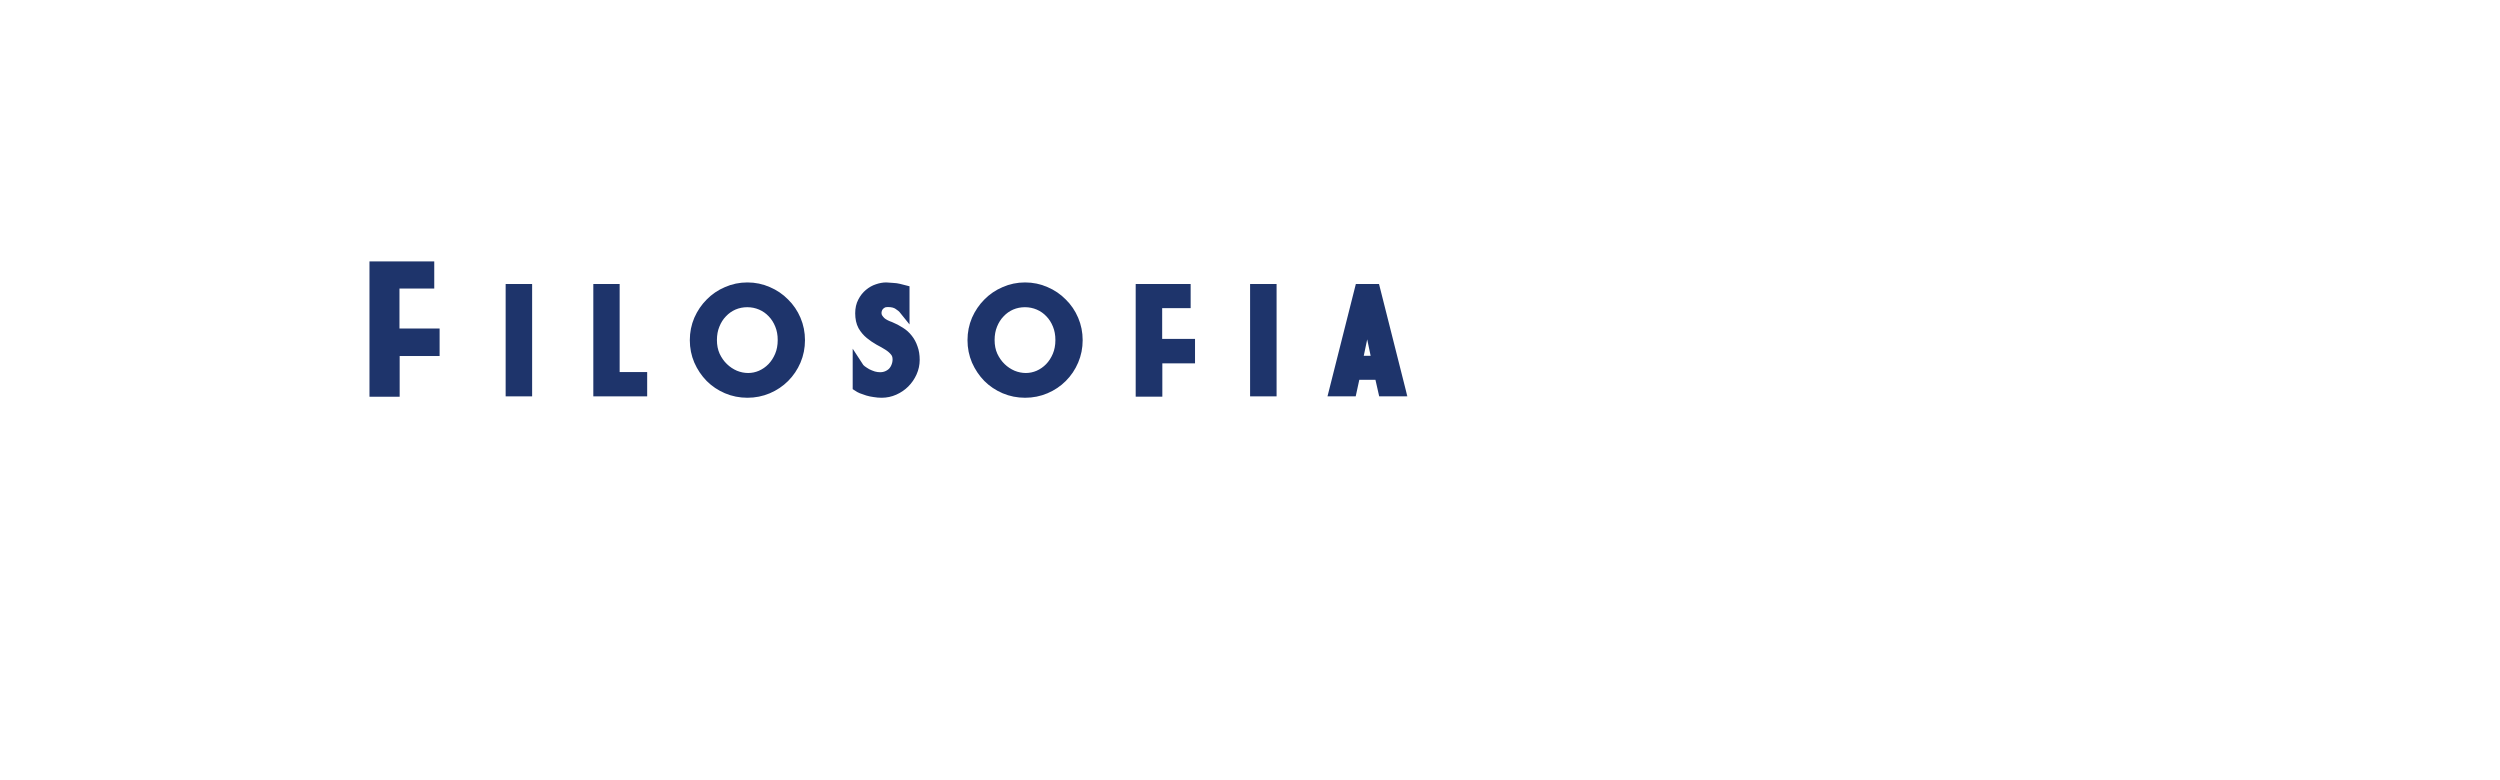 <svg width="234" height="73" viewBox="0 0 234 73" fill="none" xmlns="http://www.w3.org/2000/svg">
<g filter="url(#filter0_d_920_211)">
<path d="M103.689 0C103.855 0 104.021 0 104.187 0C102.544 0.819 100.871 0.622 99.208 0.74C95.908 0.975 92.53 1.704 89.126 2.098C78.891 3.283 69.811 4.768 60.001 6.664C57.892 7.071 55.893 7.747 53.902 7.898C53.365 7.938 52.713 7.833 52.16 7.898C49.718 8.183 47.401 9.919 44.816 9.995C54.222 8.533 63.625 6.239 73.444 4.689C85.496 2.786 97.985 1.819 111.281 0.74C116.826 0.291 123.506 2.136 129.827 1.851C133.319 1.694 136.946 2.179 140.531 2.345C155.992 3.058 171.17 4.587 185.712 6.417C187.587 6.653 188.954 7.583 190.566 8.021C191.549 8.288 192.659 8.178 193.678 8.268C196.997 8.561 200.393 9.773 203.884 10.119C213.583 11.08 223.288 12.809 231.764 14.931C232.213 14.881 231.935 15.157 231.64 15.055C228.79 14.183 225.844 13.967 222.803 13.574C215.479 12.628 208.413 10.573 200.648 10.489C204.712 11.025 208.546 11.79 212.597 12.34C209.382 12.422 206.006 11.698 202.515 11.229C198.296 10.663 194.214 10.458 189.57 10.119C192.359 10.933 195.6 11.298 198.532 11.97C196.688 12.316 194.821 11.618 192.931 11.6C194.187 12.206 196.446 11.816 197.661 12.463C197.425 13.053 196.73 13.186 196.416 13.697C197.376 13.651 198.208 13.731 198.905 13.944C199.4 14.064 198.956 13.255 199.403 13.327C200.182 13.419 200.675 13.794 201.395 13.944C200.443 15.484 198.056 14.29 196.416 14.561C196.78 15.023 197.76 14.874 198.407 15.055C196.783 16.703 193.23 15.106 190.566 15.178C190.369 15.436 190.16 15.681 190.068 16.042C190.908 15.94 191.824 15.562 192.558 16.042C192.775 16.479 192.475 16.346 192.433 16.782C192.765 16.782 193.097 16.782 193.429 16.782C192.403 18.193 189.714 17.953 188.575 19.25C187.221 19.185 186.616 19.175 185.836 19.744C185.235 18.924 184.407 19.589 183.347 19.621C183.051 19.657 183.573 19.868 183.596 19.991C183.186 20.777 182.121 20.915 180.982 20.978C186.393 21.536 191.432 22.464 196.292 23.57C190.404 23.22 180.758 21.791 173.763 23.076C175.464 24.392 178.295 24.588 180.982 24.927C180.253 24.293 179.123 24.055 177.995 23.816C181.477 23.402 185.781 25.119 189.321 24.804C191.79 25.934 195.374 25.96 198.532 26.408C196.038 26.942 193.614 25.745 191.188 25.667C190.379 25.641 189.52 25.849 188.699 25.791C186.121 25.608 183.826 25.646 181.107 25.297C184.812 26.025 188.702 26.57 192.558 27.148C191.771 28.089 191.009 28.141 189.446 28.259C188.246 28.349 187.121 28.964 185.712 28.876C185.104 28.838 184.65 28.387 183.969 28.752C183.815 28.954 184.758 29.116 184.592 29.74C183.29 29.724 182.301 30.019 181.978 30.974C182.687 30.8 182.974 31.304 183.472 31.22C183.992 31.168 183.414 31.59 183.347 31.714C183.684 32.04 183.99 31.288 184.592 31.467C184.597 31.843 184.329 31.947 184.218 32.208C185.076 31.659 186.679 31.85 187.454 31.22C188.242 32.029 189.075 31.792 190.442 31.837C193.47 31.938 195.845 33.723 198.407 34.429C198.309 35.072 196.749 34.266 196.665 34.922C196.262 35.311 196.989 35.015 197.038 35.293C196.898 35.966 197.243 36.159 197.536 36.403C196.579 38.216 194.367 38.483 191.811 37.884C201.551 39.539 211.193 41.292 220.313 43.56C214.136 42.909 207.325 40.083 200.772 40.599C203.547 41.139 206.389 41.611 208.987 42.327C195.611 40.616 182.117 37.952 166.793 37.761C167.331 38.545 168.9 39.373 169.905 40.105C159.985 39.246 149.712 37.667 138.913 37.267C146.434 39.271 155.791 39.455 164.428 40.352C163.9 41.157 162.177 40.894 161.317 40.846C157.335 40.621 152.777 39.971 148.994 39.612C148.631 39.581 148.565 39.844 148.372 39.982C147.137 39.644 145.758 39.447 144.14 39.488C147.681 39.968 150.698 40.967 154.844 40.846C154.829 41.118 154.316 40.898 154.098 40.969C157.997 41.71 162.006 42.342 165.922 43.067C161.586 43.193 156.05 41.346 151.11 40.969C150.278 40.905 149.348 41.08 148.497 40.846C148.097 40.737 148.326 41.252 147.999 41.216C145.794 41.263 144.247 40.658 142.024 40.722C145.516 41.744 149.56 42.218 152.977 43.314C152.528 44.285 150.871 42.757 150.239 43.56C149.953 43.859 150.568 43.96 150.861 44.054C150.198 44.887 148.379 43.389 148.123 44.548C146.729 44.367 145.396 44.126 143.891 44.054C144.151 44.234 144.44 44.461 144.016 44.671C144.06 44.997 144.315 45.115 144.763 45.041C144.462 45.525 144.072 45.92 144.016 46.645C142.771 46.645 141.526 46.645 140.282 46.645C142.796 47.361 145.838 47.554 148.621 48.003C145.364 48.457 142.376 47.12 139.286 47.386C139.117 47.424 139.183 47.695 139.162 47.88C137.44 47.612 135.675 47.388 133.81 47.263C135.45 47.692 137.452 47.764 139.162 48.126C133.05 47.723 126.097 46.442 119.123 46.892C119.728 47.822 121.078 47.856 122.11 48.126C125.125 48.917 128.86 49.705 132.191 50.347C124.315 51.249 117.282 49.194 109.165 49.607C102.909 49.925 96.717 50.773 90.744 51.705C84.993 52.603 79.688 54.168 74.315 55.777C68.734 57.448 62.932 57.949 57.761 59.726C52.584 61.505 48.496 63.979 44.567 66.883C40.839 67.054 38.63 68.73 34.983 68.981C34.859 68.981 34.735 68.981 34.61 68.981C37.209 67.856 40.013 66.934 42.576 65.773C40.981 65.713 39.672 67.006 37.722 67.007C38.636 66.433 40.004 66.307 40.709 65.526C39.679 65.752 38.246 66.216 37.099 66.513C36.967 66.547 36.054 66.949 36.477 66.636C37.893 66.066 39.433 65.618 40.709 64.909C39.261 64.749 37.662 65.507 36.228 65.773C37.082 65.22 38.114 64.845 39.091 64.415C37.491 64.228 35.658 64.877 33.739 64.785C34.193 64.413 34.833 64.225 35.357 63.922C35.326 63.766 35.109 63.797 35.108 63.922C35.221 63.546 36.054 63.307 36.602 63.058C37.252 62.762 37.88 62.531 38.344 62.194C36.701 61.758 34.978 63.158 33.241 63.428C33.625 63.033 32.949 62.993 32.992 62.564C33.934 62.14 35.044 61.884 36.228 61.7C34.864 60.76 33.232 62.426 31.374 62.194C33.421 60.48 36.247 59.539 38.593 58.122C37.308 58.37 36.482 59.073 35.108 59.232C35.483 58.617 36.186 58.327 36.975 58.122C36.156 58.052 35.083 58.795 34.112 58.986C34.199 58.66 34.679 58.725 34.735 58.369C34.145 58.319 33.878 58.589 33.241 58.492C35.811 57.255 39.036 56.669 41.58 55.407C37.601 55.781 34.276 57.873 29.756 58.122C32.169 56.812 35.771 56.681 38.095 55.284C37.298 55.112 36.187 55.694 35.232 55.777C35.827 55.42 36.25 54.894 36.975 54.667C36.184 54.665 34.739 55.081 33.614 55.16C33.335 54.831 32.967 54.72 32.494 55.037C32.481 54.118 34.024 53.675 34.983 53.309C31.598 53.737 28.46 55.479 24.653 55.901C28.081 54.569 31.402 53.131 34.486 51.458C32.139 52.052 29.325 52.182 27.142 52.939C27.179 52.687 27.479 52.697 27.515 52.445C23.857 54.017 19.781 54.73 15.442 55.407C18.814 54.06 22.587 53.112 25.898 51.705C25.882 51.432 25.369 51.653 25.151 51.581C25.579 51.183 26.319 51.095 26.644 50.594C24.209 51.142 22.433 52.343 19.674 52.569C21.895 50.821 25.991 50.934 27.765 48.743C28.254 48.653 28.667 48.486 29.134 48.373C28.712 48.125 27.56 48.864 27.142 48.62C27.659 47.603 30.608 47.949 31.25 46.645C31.157 46.367 30.551 46.597 30.254 46.522C29.817 46.556 30.566 46.982 30.129 47.016C29.06 46.937 27.682 47.413 26.52 47.633C25.829 47.413 25.627 46.708 24.528 46.892C24.301 46.606 24.875 46.367 24.528 45.905C23.604 46.058 22.797 46.327 21.915 46.522C21.811 46.101 21.94 45.938 21.168 46.029C20.833 45.698 21.326 45.559 21.417 45.288C20.704 45.404 20.122 45.65 19.425 45.782C19.959 45.282 20.756 45.044 21.417 44.671C21.324 44.393 20.719 44.623 20.421 44.548C21.034 43.058 24.004 43.905 24.653 42.45C20.899 43.664 17.397 45.129 13.7 46.399C14.347 45.766 15.604 45.737 16.189 45.041C14.675 44.778 14.157 46.614 13.078 45.658C13.747 43.895 16.899 44.593 18.305 43.56C18.154 43.382 17.808 43.395 17.807 43.067C15.327 43.652 12.726 44.116 10.339 44.794C11.369 43.306 14.233 42.568 16.189 41.586C16.027 41.315 15.516 41.732 15.193 41.709C17.021 39.902 20.575 39.805 22.288 37.884C19.622 38.614 17.635 40.017 14.944 40.722C16.294 39.057 18.697 38.437 20.794 37.514C18.864 37.699 17.084 39.1 14.82 39.365C15.329 39.047 15.824 38.715 16.438 38.501C15.192 38.048 14.241 38.954 12.953 38.871C17.208 36.796 22.488 35.738 26.769 33.688C22.873 34.186 19.032 35.808 14.944 36.527C13.775 36.736 12.774 37.771 11.584 37.884C11.177 37.923 10.747 37.645 10.339 37.637C9.48 37.621 8.757 38.153 7.85 38.131C12.009 36.166 17.495 35.518 21.541 33.442C19.877 33.232 18.292 34.169 16.687 34.429C17.12 34.077 17.744 33.913 18.305 33.688C18.091 33.287 17.358 34.05 17.185 33.688C17.521 32.829 18.735 32.84 19.55 32.454C17.927 32.45 16.114 33.326 13.949 33.195C13.44 33.232 13.97 33.024 13.824 32.701C13.214 32.672 12.882 32.919 12.206 32.825C13.398 31.003 16.183 30.762 18.056 29.616C14.296 30.084 10.741 31.824 7.103 32.825C7.117 32.592 7.515 32.739 7.477 32.454C7.323 32.08 7.048 32.588 6.73 32.454C6.799 32.277 6.924 32.153 7.103 32.084C6.825 31.937 5.853 32.157 5.485 32.331C8.187 30.28 13.088 29.339 16.314 27.395C15.193 27.354 13.617 27.929 12.455 28.259C12.013 28.451 12.38 27.84 12.082 27.889C9.32 28.25 6.66 29.082 3.991 29.863C3.91 29.365 4.677 28.87 5.236 28.506C6.954 27.386 9.513 26.453 11.335 25.421C8.8 25.828 6.156 27.197 3.494 27.889C4.358 27.059 5.975 26.976 6.605 25.914C5.038 26.334 4.076 27.355 2 27.272C2 27.23 2 27.189 2 27.148C4.768 23.352 10.453 22.448 14.447 19.867C12.267 19.97 9.987 21.04 7.974 21.718C7.682 21.717 8.02 21.382 8.223 21.472C7.69 21.357 6.597 21.75 5.983 21.965C6.616 20.927 7.957 20.559 9.717 20.238C12.675 19.698 15.525 18.281 18.554 17.399C21.554 16.526 24.417 15.218 27.515 14.808C26.472 15.542 24.745 15.599 23.782 16.412C26.044 16.512 28.498 15.516 31.001 14.808C34.263 13.885 37.552 13.079 40.087 11.723C40.355 11.539 39.95 11.375 40.336 11.229C41.581 11.107 42.432 10.593 43.696 10.489C41.681 10.384 39.484 11.166 37.473 11.476C36.896 11.582 37.342 11.282 37.099 11.229C27.665 14.133 18.384 17.123 9.095 19.621C9.278 19.571 7.724 19.993 8.472 19.621C10.386 18.669 11.919 18.517 14.198 17.77C17.922 16.548 22.031 15.227 25.773 14.191C25.719 13.915 25.16 14.141 24.902 14.068C31.457 11.888 37.949 9.645 45.314 8.268C45.133 8.582 44.559 8.507 44.443 8.885C63.816 5.551 82.728 1.759 103.689 0Z" fill="white"/>
</g>
<mask id="path-2-outside-1_920_211" maskUnits="userSpaceOnUse" x="34.083" y="23.968" width="98" height="14" fill="black">
<rect fill="white" x="34.083" y="23.968" width="98" height="14"/>
<path d="M35.083 24.968H40.146V26.507H36.89V31.249H40.647V32.823H36.908V36.634H35.083V24.968Z"/>
<path d="M47.829 27.083H49.307V36.599H47.829V27.083Z"/>
<path d="M57.499 35.325H60.075V36.599H56.035V27.083H57.499V35.325Z"/>
<path d="M74.846 31.841C74.846 32.514 74.719 33.148 74.466 33.744C74.212 34.339 73.86 34.861 73.412 35.31C72.972 35.749 72.455 36.096 71.86 36.35C71.264 36.603 70.63 36.73 69.957 36.73C69.283 36.73 68.649 36.603 68.053 36.35C67.458 36.096 66.941 35.749 66.502 35.31C66.062 34.861 65.711 34.339 65.448 33.744C65.194 33.148 65.067 32.514 65.067 31.841C65.067 31.167 65.194 30.533 65.448 29.938C65.711 29.342 66.062 28.825 66.502 28.386C66.941 27.937 67.458 27.585 68.053 27.332C68.649 27.068 69.283 26.936 69.957 26.936C70.63 26.936 71.264 27.068 71.86 27.332C72.455 27.585 72.972 27.937 73.412 28.386C73.86 28.825 74.212 29.342 74.466 29.938C74.719 30.533 74.846 31.167 74.846 31.841ZM73.294 31.826C73.294 31.299 73.207 30.821 73.031 30.391C72.855 29.952 72.616 29.576 72.314 29.264C72.011 28.942 71.655 28.693 71.245 28.517C70.835 28.342 70.401 28.254 69.942 28.254C69.483 28.254 69.049 28.342 68.639 28.517C68.239 28.693 67.888 28.942 67.585 29.264C67.282 29.576 67.043 29.952 66.868 30.391C66.692 30.821 66.604 31.299 66.604 31.826C66.604 32.373 66.702 32.865 66.897 33.305C67.102 33.744 67.365 34.12 67.688 34.432C68.01 34.744 68.376 34.988 68.785 35.164C69.195 35.33 69.61 35.413 70.03 35.413C70.44 35.413 70.84 35.33 71.23 35.164C71.63 34.988 71.982 34.744 72.284 34.432C72.587 34.12 72.831 33.744 73.016 33.305C73.202 32.865 73.294 32.373 73.294 31.826Z"/>
<path d="M83.313 30.611C83.645 30.748 83.953 30.909 84.236 31.094C84.519 31.27 84.758 31.484 84.953 31.738C85.148 31.982 85.299 32.265 85.407 32.587C85.524 32.9 85.583 33.266 85.583 33.685C85.583 34.085 85.5 34.471 85.334 34.842C85.168 35.213 84.943 35.54 84.66 35.823C84.387 36.096 84.065 36.315 83.694 36.481C83.323 36.647 82.933 36.73 82.523 36.73C82.299 36.73 82.074 36.711 81.85 36.672C81.625 36.642 81.415 36.599 81.22 36.54C81.025 36.481 80.844 36.418 80.678 36.35C80.522 36.281 80.4 36.218 80.312 36.159V34.344C80.381 34.451 80.488 34.564 80.634 34.681C80.781 34.788 80.947 34.895 81.132 35.003C81.327 35.1 81.532 35.183 81.747 35.252C81.962 35.31 82.172 35.34 82.376 35.34C82.621 35.34 82.845 35.296 83.05 35.208C83.255 35.12 83.431 35.003 83.577 34.856C83.723 34.7 83.836 34.52 83.914 34.315C84.001 34.1 84.045 33.876 84.045 33.641C84.045 33.329 83.958 33.07 83.782 32.865C83.616 32.66 83.401 32.475 83.138 32.309C82.874 32.143 82.591 31.982 82.289 31.826C81.996 31.66 81.718 31.47 81.454 31.255C81.191 31.04 80.971 30.782 80.796 30.479C80.63 30.167 80.547 29.781 80.547 29.323C80.547 28.913 80.625 28.561 80.781 28.269C80.937 27.966 81.132 27.717 81.366 27.522C81.61 27.317 81.869 27.171 82.142 27.083C82.425 26.985 82.694 26.936 82.948 26.936C83.172 26.946 83.382 26.961 83.577 26.98C83.782 26.99 83.963 27.015 84.119 27.054L84.631 27.185V28.942C84.514 28.796 84.333 28.644 84.089 28.488C83.845 28.322 83.513 28.239 83.094 28.239C82.899 28.239 82.733 28.273 82.596 28.342C82.46 28.41 82.347 28.498 82.259 28.605C82.172 28.703 82.108 28.815 82.069 28.942C82.03 29.059 82.01 29.171 82.01 29.279C82.01 29.454 82.05 29.616 82.128 29.762C82.216 29.898 82.318 30.025 82.435 30.142C82.562 30.25 82.704 30.343 82.86 30.421C83.016 30.499 83.167 30.562 83.313 30.611Z"/>
<path d="M100.837 31.841C100.837 32.514 100.71 33.148 100.456 33.744C100.202 34.339 99.851 34.861 99.402 35.31C98.963 35.749 98.446 36.096 97.85 36.35C97.255 36.603 96.621 36.73 95.947 36.73C95.274 36.73 94.639 36.603 94.044 36.35C93.449 36.096 92.932 35.749 92.492 35.31C92.053 34.861 91.702 34.339 91.438 33.744C91.185 33.148 91.058 32.514 91.058 31.841C91.058 31.167 91.185 30.533 91.438 29.938C91.702 29.342 92.053 28.825 92.492 28.386C92.932 27.937 93.449 27.585 94.044 27.332C94.639 27.068 95.274 26.936 95.947 26.936C96.621 26.936 97.255 27.068 97.85 27.332C98.446 27.585 98.963 27.937 99.402 28.386C99.851 28.825 100.202 29.342 100.456 29.938C100.71 30.533 100.837 31.167 100.837 31.841ZM99.285 31.826C99.285 31.299 99.197 30.821 99.022 30.391C98.846 29.952 98.607 29.576 98.304 29.264C98.002 28.942 97.645 28.693 97.236 28.517C96.826 28.342 96.391 28.254 95.933 28.254C95.474 28.254 95.04 28.342 94.63 28.517C94.23 28.693 93.878 28.942 93.576 29.264C93.273 29.576 93.034 29.952 92.858 30.391C92.683 30.821 92.595 31.299 92.595 31.826C92.595 32.373 92.692 32.865 92.888 33.305C93.093 33.744 93.356 34.12 93.678 34.432C94 34.744 94.366 34.988 94.776 35.164C95.186 35.33 95.601 35.413 96.02 35.413C96.43 35.413 96.831 35.33 97.221 35.164C97.621 34.988 97.972 34.744 98.275 34.432C98.578 34.12 98.822 33.744 99.007 33.305C99.192 32.865 99.285 32.373 99.285 31.826Z"/>
<path d="M106.801 27.083H110.944V28.342H108.279V32.221H111.354V33.51H108.294V36.628H106.801V27.083Z"/>
<path d="M117.509 27.083H118.988V36.599H117.509V27.083Z"/>
<path d="M131.088 36.599H129.492L129.141 35.047H126.828L126.491 36.599H124.895L127.296 27.083H128.687L131.088 36.599ZM127.97 29.323L127.033 33.802H128.907L127.97 29.323Z"/>
</mask>
<path d="M35.083 24.968H40.146V26.507H36.89V31.249H40.647V32.823H36.908V36.634H35.083V24.968Z" fill="#1E346B"/>
<path d="M47.829 27.083H49.307V36.599H47.829V27.083Z" fill="#1E346B"/>
<path d="M57.499 35.325H60.075V36.599H56.035V27.083H57.499V35.325Z" fill="#1E346B"/>
<path d="M74.846 31.841C74.846 32.514 74.719 33.148 74.466 33.744C74.212 34.339 73.86 34.861 73.412 35.31C72.972 35.749 72.455 36.096 71.86 36.35C71.264 36.603 70.63 36.73 69.957 36.73C69.283 36.73 68.649 36.603 68.053 36.35C67.458 36.096 66.941 35.749 66.502 35.31C66.062 34.861 65.711 34.339 65.448 33.744C65.194 33.148 65.067 32.514 65.067 31.841C65.067 31.167 65.194 30.533 65.448 29.938C65.711 29.342 66.062 28.825 66.502 28.386C66.941 27.937 67.458 27.585 68.053 27.332C68.649 27.068 69.283 26.936 69.957 26.936C70.63 26.936 71.264 27.068 71.86 27.332C72.455 27.585 72.972 27.937 73.412 28.386C73.86 28.825 74.212 29.342 74.466 29.938C74.719 30.533 74.846 31.167 74.846 31.841ZM73.294 31.826C73.294 31.299 73.207 30.821 73.031 30.391C72.855 29.952 72.616 29.576 72.314 29.264C72.011 28.942 71.655 28.693 71.245 28.517C70.835 28.342 70.401 28.254 69.942 28.254C69.483 28.254 69.049 28.342 68.639 28.517C68.239 28.693 67.888 28.942 67.585 29.264C67.282 29.576 67.043 29.952 66.868 30.391C66.692 30.821 66.604 31.299 66.604 31.826C66.604 32.373 66.702 32.865 66.897 33.305C67.102 33.744 67.365 34.12 67.688 34.432C68.01 34.744 68.376 34.988 68.785 35.164C69.195 35.33 69.61 35.413 70.03 35.413C70.44 35.413 70.84 35.33 71.23 35.164C71.63 34.988 71.982 34.744 72.284 34.432C72.587 34.12 72.831 33.744 73.016 33.305C73.202 32.865 73.294 32.373 73.294 31.826Z" fill="#1E346B"/>
<path d="M83.313 30.611C83.645 30.748 83.953 30.909 84.236 31.094C84.519 31.27 84.758 31.484 84.953 31.738C85.148 31.982 85.299 32.265 85.407 32.587C85.524 32.9 85.583 33.266 85.583 33.685C85.583 34.085 85.5 34.471 85.334 34.842C85.168 35.213 84.943 35.54 84.66 35.823C84.387 36.096 84.065 36.315 83.694 36.481C83.323 36.647 82.933 36.73 82.523 36.73C82.299 36.73 82.074 36.711 81.85 36.672C81.625 36.642 81.415 36.599 81.22 36.54C81.025 36.481 80.844 36.418 80.678 36.35C80.522 36.281 80.4 36.218 80.312 36.159V34.344C80.381 34.451 80.488 34.564 80.634 34.681C80.781 34.788 80.947 34.895 81.132 35.003C81.327 35.1 81.532 35.183 81.747 35.252C81.962 35.31 82.172 35.34 82.376 35.34C82.621 35.34 82.845 35.296 83.05 35.208C83.255 35.12 83.431 35.003 83.577 34.856C83.723 34.7 83.836 34.52 83.914 34.315C84.001 34.1 84.045 33.876 84.045 33.641C84.045 33.329 83.958 33.07 83.782 32.865C83.616 32.66 83.401 32.475 83.138 32.309C82.874 32.143 82.591 31.982 82.289 31.826C81.996 31.66 81.718 31.47 81.454 31.255C81.191 31.04 80.971 30.782 80.796 30.479C80.63 30.167 80.547 29.781 80.547 29.323C80.547 28.913 80.625 28.561 80.781 28.269C80.937 27.966 81.132 27.717 81.366 27.522C81.61 27.317 81.869 27.171 82.142 27.083C82.425 26.985 82.694 26.936 82.948 26.936C83.172 26.946 83.382 26.961 83.577 26.98C83.782 26.99 83.963 27.015 84.119 27.054L84.631 27.185V28.942C84.514 28.796 84.333 28.644 84.089 28.488C83.845 28.322 83.513 28.239 83.094 28.239C82.899 28.239 82.733 28.273 82.596 28.342C82.46 28.41 82.347 28.498 82.259 28.605C82.172 28.703 82.108 28.815 82.069 28.942C82.03 29.059 82.01 29.171 82.01 29.279C82.01 29.454 82.05 29.616 82.128 29.762C82.216 29.898 82.318 30.025 82.435 30.142C82.562 30.25 82.704 30.343 82.86 30.421C83.016 30.499 83.167 30.562 83.313 30.611Z" fill="#1E346B"/>
<path d="M100.837 31.841C100.837 32.514 100.71 33.148 100.456 33.744C100.202 34.339 99.851 34.861 99.402 35.31C98.963 35.749 98.446 36.096 97.85 36.35C97.255 36.603 96.621 36.73 95.947 36.73C95.274 36.73 94.639 36.603 94.044 36.35C93.449 36.096 92.932 35.749 92.492 35.31C92.053 34.861 91.702 34.339 91.438 33.744C91.185 33.148 91.058 32.514 91.058 31.841C91.058 31.167 91.185 30.533 91.438 29.938C91.702 29.342 92.053 28.825 92.492 28.386C92.932 27.937 93.449 27.585 94.044 27.332C94.639 27.068 95.274 26.936 95.947 26.936C96.621 26.936 97.255 27.068 97.85 27.332C98.446 27.585 98.963 27.937 99.402 28.386C99.851 28.825 100.202 29.342 100.456 29.938C100.71 30.533 100.837 31.167 100.837 31.841ZM99.285 31.826C99.285 31.299 99.197 30.821 99.022 30.391C98.846 29.952 98.607 29.576 98.304 29.264C98.002 28.942 97.645 28.693 97.236 28.517C96.826 28.342 96.391 28.254 95.933 28.254C95.474 28.254 95.04 28.342 94.63 28.517C94.23 28.693 93.878 28.942 93.576 29.264C93.273 29.576 93.034 29.952 92.858 30.391C92.683 30.821 92.595 31.299 92.595 31.826C92.595 32.373 92.692 32.865 92.888 33.305C93.093 33.744 93.356 34.12 93.678 34.432C94 34.744 94.366 34.988 94.776 35.164C95.186 35.33 95.601 35.413 96.02 35.413C96.43 35.413 96.831 35.33 97.221 35.164C97.621 34.988 97.972 34.744 98.275 34.432C98.578 34.12 98.822 33.744 99.007 33.305C99.192 32.865 99.285 32.373 99.285 31.826Z" fill="#1E346B"/>
<path d="M106.801 27.083H110.944V28.342H108.279V32.221H111.354V33.51H108.294V36.628H106.801V27.083Z" fill="#1E346B"/>
<path d="M117.509 27.083H118.988V36.599H117.509V27.083Z" fill="#1E346B"/>
<path d="M131.088 36.599H129.492L129.141 35.047H126.828L126.491 36.599H124.895L127.296 27.083H128.687L131.088 36.599ZM127.97 29.323L127.033 33.802H128.907L127.97 29.323Z" fill="#1E346B"/>
<path d="M35.083 24.968H40.146V26.507H36.89V31.249H40.647V32.823H36.908V36.634H35.083V24.968Z" stroke="#1E346B" mask="url(#path-2-outside-1_920_211)"/>
<path d="M47.829 27.083H49.307V36.599H47.829V27.083Z" stroke="#1E346B" mask="url(#path-2-outside-1_920_211)"/>
<path d="M57.499 35.325H60.075V36.599H56.035V27.083H57.499V35.325Z" stroke="#1E346B" mask="url(#path-2-outside-1_920_211)"/>
<path d="M74.846 31.841C74.846 32.514 74.719 33.148 74.466 33.744C74.212 34.339 73.86 34.861 73.412 35.31C72.972 35.749 72.455 36.096 71.86 36.35C71.264 36.603 70.63 36.73 69.957 36.73C69.283 36.73 68.649 36.603 68.053 36.35C67.458 36.096 66.941 35.749 66.502 35.31C66.062 34.861 65.711 34.339 65.448 33.744C65.194 33.148 65.067 32.514 65.067 31.841C65.067 31.167 65.194 30.533 65.448 29.938C65.711 29.342 66.062 28.825 66.502 28.386C66.941 27.937 67.458 27.585 68.053 27.332C68.649 27.068 69.283 26.936 69.957 26.936C70.63 26.936 71.264 27.068 71.86 27.332C72.455 27.585 72.972 27.937 73.412 28.386C73.86 28.825 74.212 29.342 74.466 29.938C74.719 30.533 74.846 31.167 74.846 31.841ZM73.294 31.826C73.294 31.299 73.207 30.821 73.031 30.391C72.855 29.952 72.616 29.576 72.314 29.264C72.011 28.942 71.655 28.693 71.245 28.517C70.835 28.342 70.401 28.254 69.942 28.254C69.483 28.254 69.049 28.342 68.639 28.517C68.239 28.693 67.888 28.942 67.585 29.264C67.282 29.576 67.043 29.952 66.868 30.391C66.692 30.821 66.604 31.299 66.604 31.826C66.604 32.373 66.702 32.865 66.897 33.305C67.102 33.744 67.365 34.12 67.688 34.432C68.01 34.744 68.376 34.988 68.785 35.164C69.195 35.33 69.61 35.413 70.03 35.413C70.44 35.413 70.84 35.33 71.23 35.164C71.63 34.988 71.982 34.744 72.284 34.432C72.587 34.12 72.831 33.744 73.016 33.305C73.202 32.865 73.294 32.373 73.294 31.826Z" stroke="#1E346B" mask="url(#path-2-outside-1_920_211)"/>
<path d="M83.313 30.611C83.645 30.748 83.953 30.909 84.236 31.094C84.519 31.27 84.758 31.484 84.953 31.738C85.148 31.982 85.299 32.265 85.407 32.587C85.524 32.9 85.583 33.266 85.583 33.685C85.583 34.085 85.5 34.471 85.334 34.842C85.168 35.213 84.943 35.54 84.66 35.823C84.387 36.096 84.065 36.315 83.694 36.481C83.323 36.647 82.933 36.73 82.523 36.73C82.299 36.73 82.074 36.711 81.85 36.672C81.625 36.642 81.415 36.599 81.22 36.54C81.025 36.481 80.844 36.418 80.678 36.35C80.522 36.281 80.4 36.218 80.312 36.159V34.344C80.381 34.451 80.488 34.564 80.634 34.681C80.781 34.788 80.947 34.895 81.132 35.003C81.327 35.1 81.532 35.183 81.747 35.252C81.962 35.31 82.172 35.34 82.376 35.34C82.621 35.34 82.845 35.296 83.05 35.208C83.255 35.12 83.431 35.003 83.577 34.856C83.723 34.7 83.836 34.52 83.914 34.315C84.001 34.1 84.045 33.876 84.045 33.641C84.045 33.329 83.958 33.07 83.782 32.865C83.616 32.66 83.401 32.475 83.138 32.309C82.874 32.143 82.591 31.982 82.289 31.826C81.996 31.66 81.718 31.47 81.454 31.255C81.191 31.04 80.971 30.782 80.796 30.479C80.63 30.167 80.547 29.781 80.547 29.323C80.547 28.913 80.625 28.561 80.781 28.269C80.937 27.966 81.132 27.717 81.366 27.522C81.61 27.317 81.869 27.171 82.142 27.083C82.425 26.985 82.694 26.936 82.948 26.936C83.172 26.946 83.382 26.961 83.577 26.98C83.782 26.99 83.963 27.015 84.119 27.054L84.631 27.185V28.942C84.514 28.796 84.333 28.644 84.089 28.488C83.845 28.322 83.513 28.239 83.094 28.239C82.899 28.239 82.733 28.273 82.596 28.342C82.46 28.41 82.347 28.498 82.259 28.605C82.172 28.703 82.108 28.815 82.069 28.942C82.03 29.059 82.01 29.171 82.01 29.279C82.01 29.454 82.05 29.616 82.128 29.762C82.216 29.898 82.318 30.025 82.435 30.142C82.562 30.25 82.704 30.343 82.86 30.421C83.016 30.499 83.167 30.562 83.313 30.611Z" stroke="#1E346B" mask="url(#path-2-outside-1_920_211)"/>
<path d="M100.837 31.841C100.837 32.514 100.71 33.148 100.456 33.744C100.202 34.339 99.851 34.861 99.402 35.31C98.963 35.749 98.446 36.096 97.85 36.35C97.255 36.603 96.621 36.73 95.947 36.73C95.274 36.73 94.639 36.603 94.044 36.35C93.449 36.096 92.932 35.749 92.492 35.31C92.053 34.861 91.702 34.339 91.438 33.744C91.185 33.148 91.058 32.514 91.058 31.841C91.058 31.167 91.185 30.533 91.438 29.938C91.702 29.342 92.053 28.825 92.492 28.386C92.932 27.937 93.449 27.585 94.044 27.332C94.639 27.068 95.274 26.936 95.947 26.936C96.621 26.936 97.255 27.068 97.85 27.332C98.446 27.585 98.963 27.937 99.402 28.386C99.851 28.825 100.202 29.342 100.456 29.938C100.71 30.533 100.837 31.167 100.837 31.841ZM99.285 31.826C99.285 31.299 99.197 30.821 99.022 30.391C98.846 29.952 98.607 29.576 98.304 29.264C98.002 28.942 97.645 28.693 97.236 28.517C96.826 28.342 96.391 28.254 95.933 28.254C95.474 28.254 95.04 28.342 94.63 28.517C94.23 28.693 93.878 28.942 93.576 29.264C93.273 29.576 93.034 29.952 92.858 30.391C92.683 30.821 92.595 31.299 92.595 31.826C92.595 32.373 92.692 32.865 92.888 33.305C93.093 33.744 93.356 34.12 93.678 34.432C94 34.744 94.366 34.988 94.776 35.164C95.186 35.33 95.601 35.413 96.02 35.413C96.43 35.413 96.831 35.33 97.221 35.164C97.621 34.988 97.972 34.744 98.275 34.432C98.578 34.12 98.822 33.744 99.007 33.305C99.192 32.865 99.285 32.373 99.285 31.826Z" stroke="#1E346B" mask="url(#path-2-outside-1_920_211)"/>
<path d="M106.801 27.083H110.944V28.342H108.279V32.221H111.354V33.51H108.294V36.628H106.801V27.083Z" stroke="#1E346B" mask="url(#path-2-outside-1_920_211)"/>
<path d="M117.509 27.083H118.988V36.599H117.509V27.083Z" stroke="#1E346B" mask="url(#path-2-outside-1_920_211)"/>
<path d="M131.088 36.599H129.492L129.141 35.047H126.828L126.491 36.599H124.895L127.296 27.083H128.687L131.088 36.599ZM127.97 29.323L127.033 33.802H128.907L127.97 29.323Z" stroke="#1E346B" mask="url(#path-2-outside-1_920_211)"/>
<defs>
<filter id="filter0_d_920_211" x="0" y="0" width="234" height="72.981" filterUnits="userSpaceOnUse" color-interpolation-filters="sRGB">
<feFlood flood-opacity="0" result="BackgroundImageFix"/>
<feColorMatrix in="SourceAlpha" type="matrix" values="0 0 0 0 0 0 0 0 0 0 0 0 0 0 0 0 0 0 127 0" result="hardAlpha"/>
<feOffset dy="2"/>
<feGaussianBlur stdDeviation="1"/>
<feComposite in2="hardAlpha" operator="out"/>
<feColorMatrix type="matrix" values="0 0 0 0 0.118 0 0 0 0 0.204 0 0 0 0 0.42 0 0 0 0.5 0"/>
<feBlend mode="normal" in2="BackgroundImageFix" result="effect1_dropShadow_920_211"/>
<feBlend mode="normal" in="SourceGraphic" in2="effect1_dropShadow_920_211" result="shape"/>
</filter>
</defs>
</svg>
